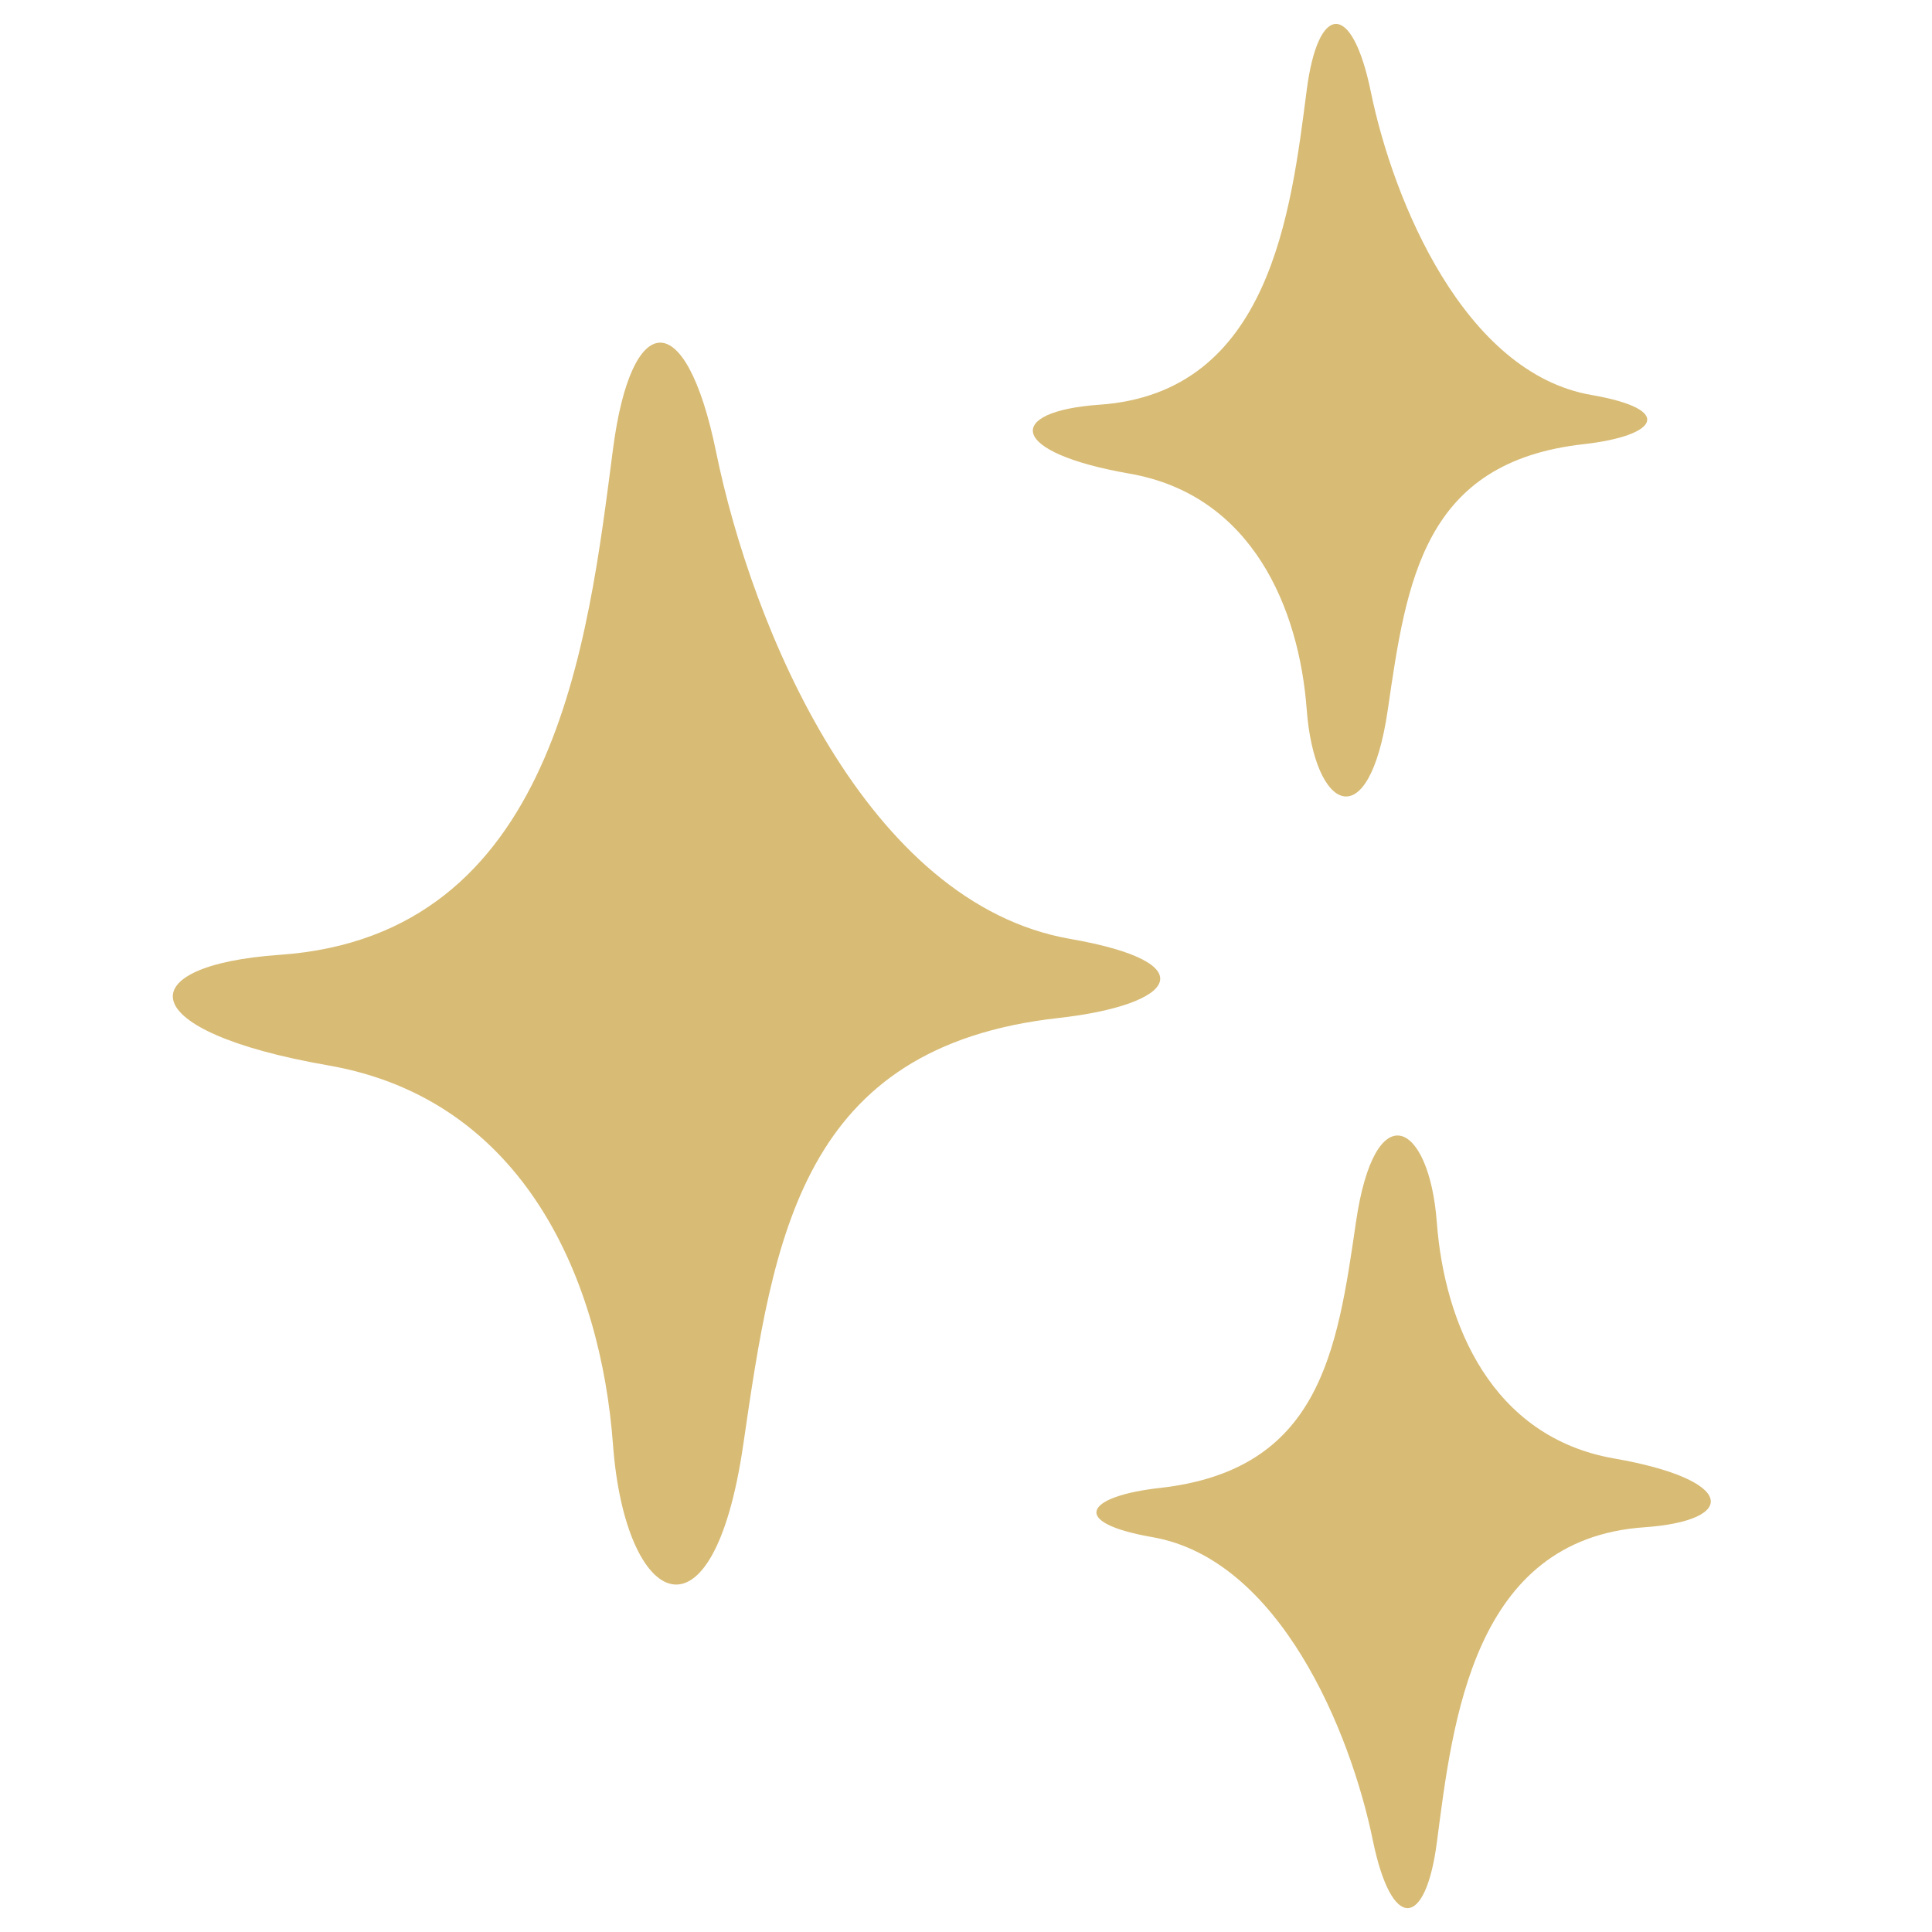 <svg xmlns="http://www.w3.org/2000/svg" xmlns:xlink="http://www.w3.org/1999/xlink" width="100" zoomAndPan="magnify" viewBox="0 0 75 75" height="100" preserveAspectRatio="xMidYMid meet" version="1.0"><path fill="#d8bb74" d="M 23.797 17.43 C 22.816 24.984 21.551 36.32 10.867 37.066 C 4.988 37.473 5.105 40.031 12.746 41.359 C 20.391 42.688 23.328 49.746 23.797 56.086 C 24.27 62.426 27.676 64.164 28.852 56.086 C 30.031 48.008 31.086 40.633 41.078 39.52 C 45.66 39.008 46.836 37.371 41.547 36.449 C 33.641 35.074 29.195 24.391 27.797 17.535 C 26.621 11.809 24.504 12.008 23.797 17.43 Z M 23.797 17.43 " fill-opacity="1" fill-rule="nonzero"/><path fill="#d8bb74" d="M 50.727 3.496 C 50.117 8.195 49.324 15.25 42.684 15.711 C 39.023 15.965 39.098 17.559 43.852 18.387 C 48.605 19.215 50.434 23.605 50.727 27.547 C 51.023 31.484 53.141 32.57 53.875 27.547 C 54.605 22.52 55.262 17.934 61.48 17.242 C 64.332 16.922 65.062 15.902 61.773 15.332 C 56.852 14.477 54.09 7.828 53.215 3.562 C 52.48 0 51.164 0.125 50.727 3.496 Z M 50.727 3.496 " fill-opacity="1" fill-rule="nonzero"/><path fill="#d8bb74" d="M 55.781 71.504 C 56.395 66.805 57.18 59.754 63.824 59.289 C 67.484 59.035 67.41 57.445 62.656 56.617 C 57.902 55.785 56.074 51.395 55.777 47.453 C 55.484 43.516 53.367 42.43 52.637 47.453 C 51.906 52.48 51.246 57.066 45.027 57.762 C 42.176 58.078 41.445 59.098 44.738 59.672 C 49.656 60.527 52.418 67.176 53.293 71.441 C 54.027 75.004 55.344 74.875 55.781 71.504 Z M 55.781 71.504 " fill-opacity="1" fill-rule="nonzero"/></svg>